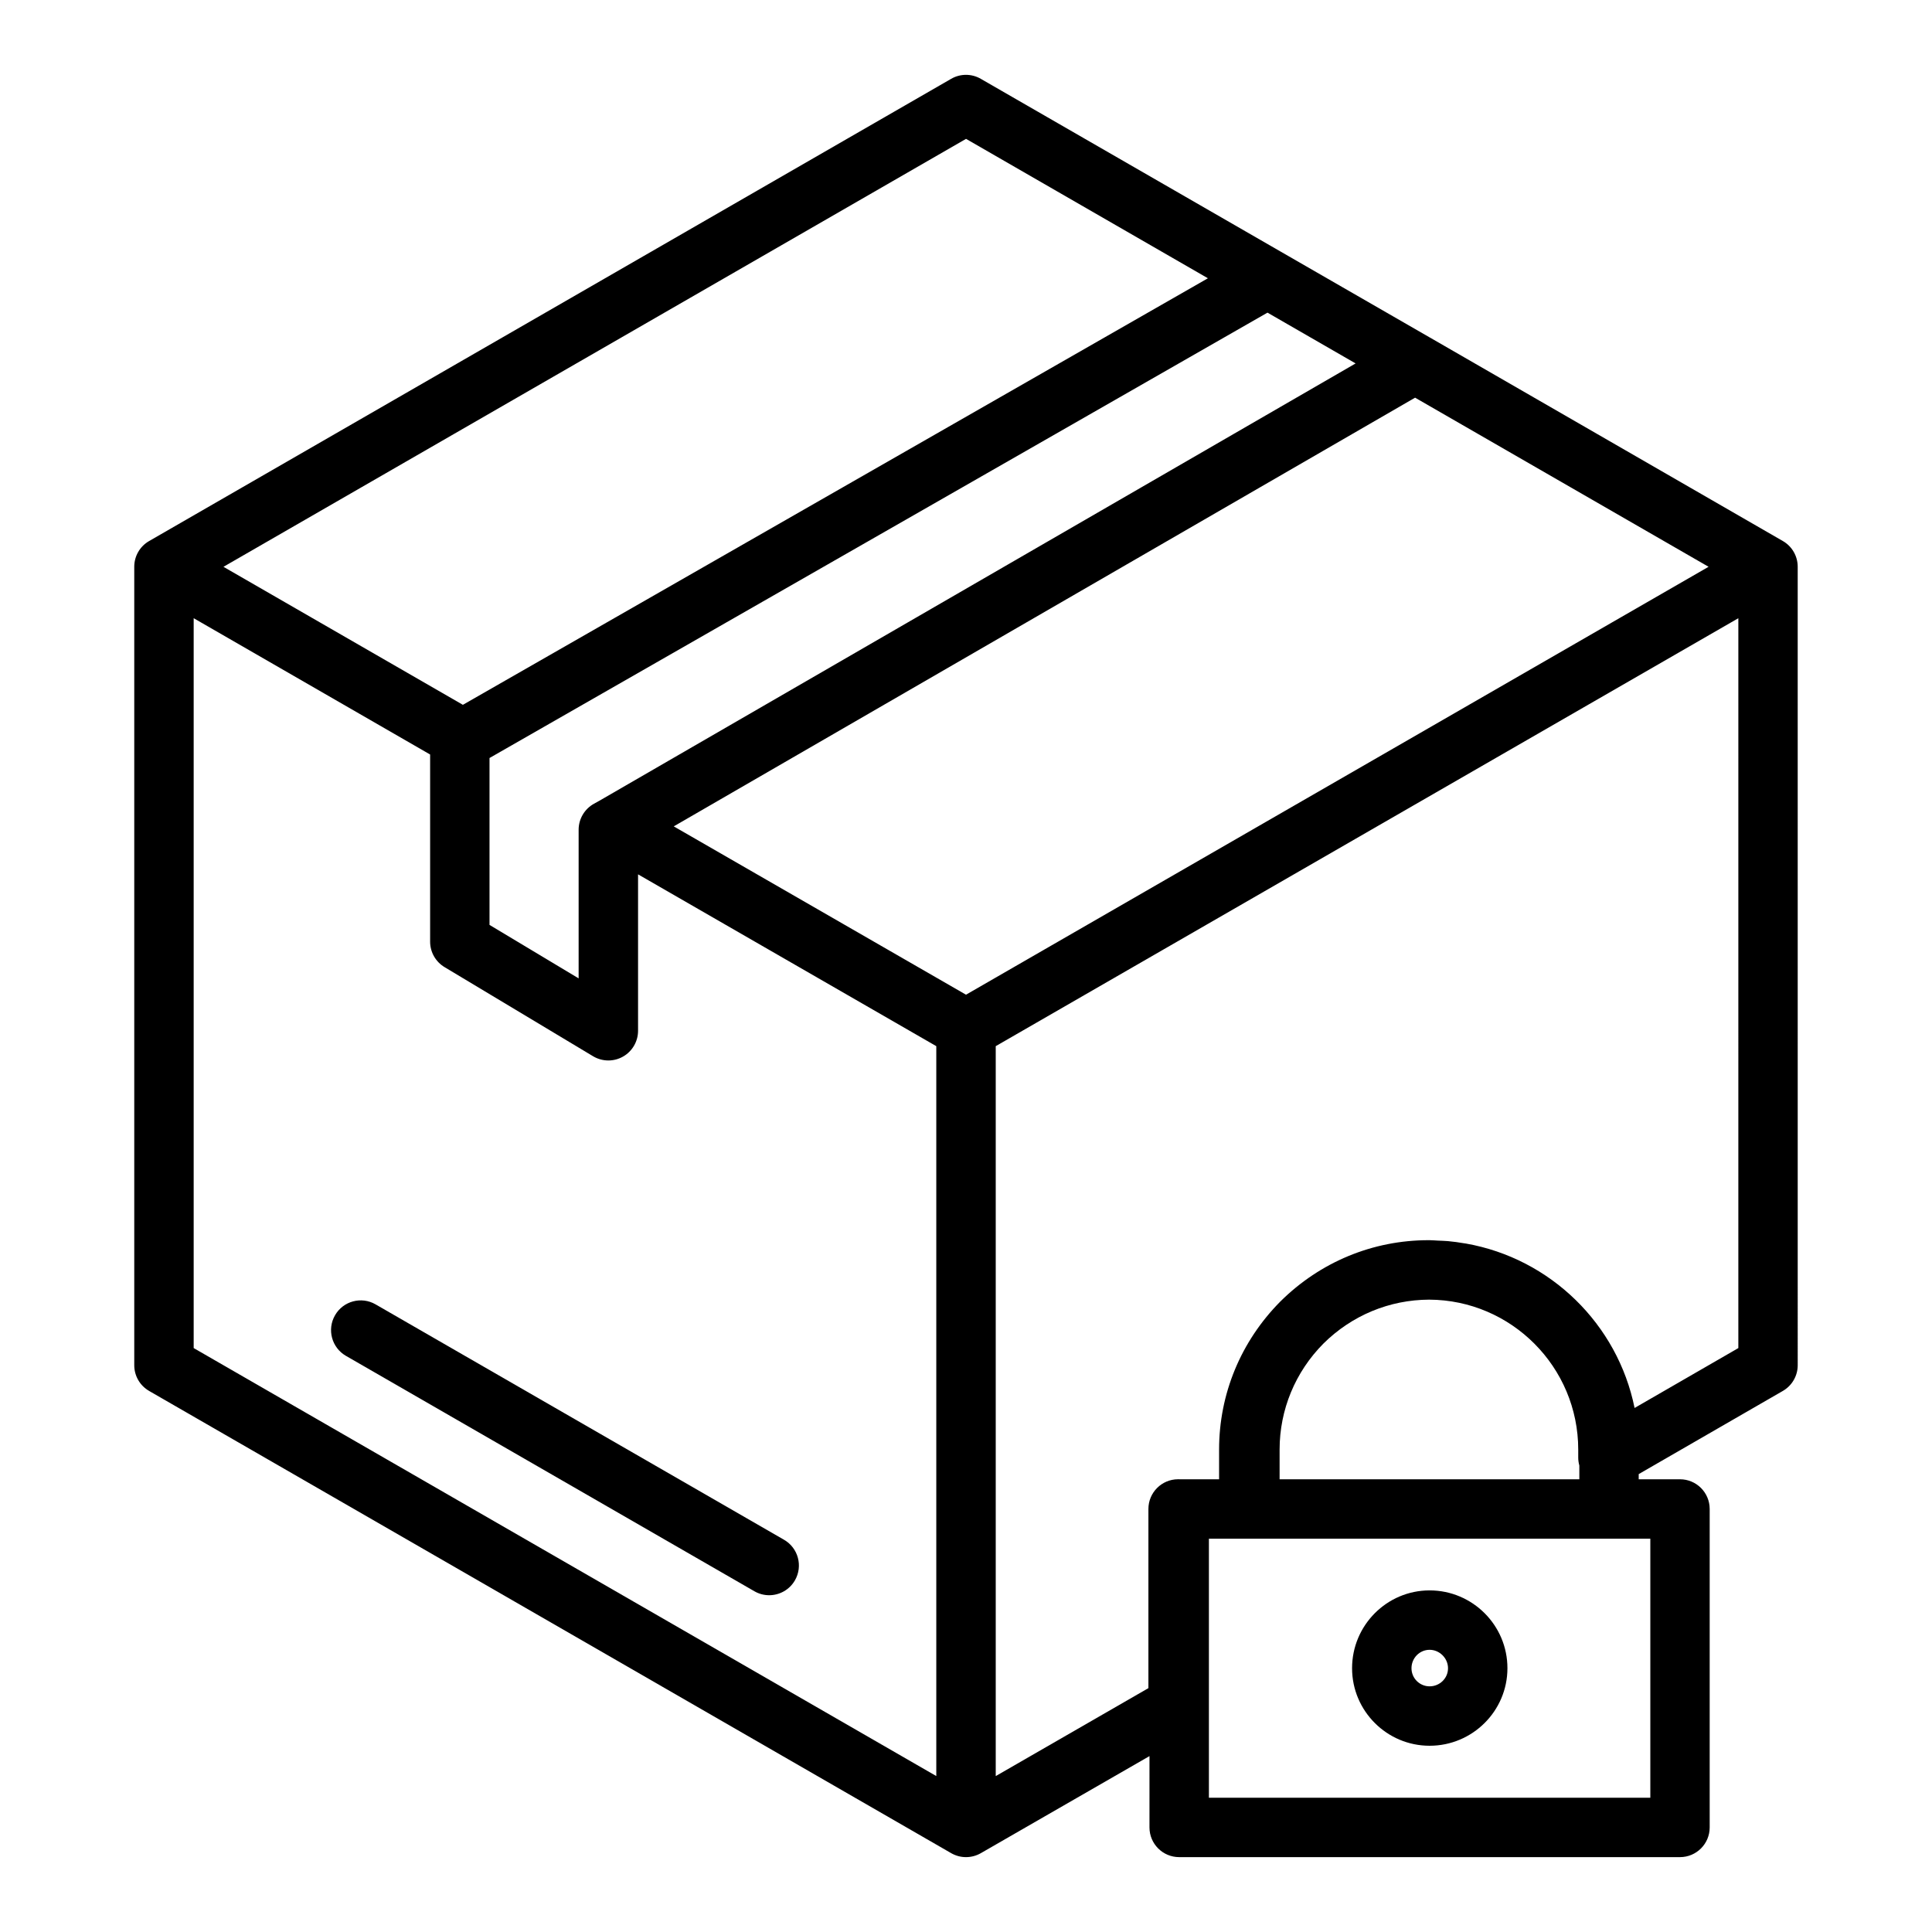 <?xml version="1.0" encoding="UTF-8"?>
<!-- Uploaded to: SVG Repo, www.svgrepo.com, Generator: SVG Repo Mixer Tools -->
<svg fill="#000000" width="800px" height="800px" version="1.1" viewBox="144 144 512 512" xmlns="http://www.w3.org/2000/svg">
 <g>
  <path d="m183.53 512.62 212.5 122.46c0.008 0 0.016 0.016 0.023 0.016 0.605 0.348 1.25 0.613 1.922 0.797 0.66 0.18 1.336 0.266 2.023 0.266 1.355 0 2.715-0.348 3.93-1.047l44.699-25.727-0.004 18.902c0 4.344 3.519 7.871 7.871 7.871h132.72c4.352 0 7.871-3.527 7.871-7.871v-84.391c0-4.344-3.519-7.871-7.871-7.871h-10.941v-1.371l38.203-22.043c2.441-1.41 3.938-4.008 3.938-6.816l-0.004-211.6c0-2.809-1.496-5.414-3.938-6.816l-93.52-53.922h-0.008l-37.516-21.605-81.508-46.961c-2.434-1.41-5.422-1.41-7.856 0l-212.54 122.49c-2.449 1.398-3.945 4.004-3.945 6.816v211.6c0 2.809 1.496 5.414 3.945 6.816zm11.797-204.79 62.66 36.125v49.594c0 2.762 1.457 5.328 3.816 6.746l39.359 23.617c1.242 0.746 2.652 1.125 4.055 1.125 1.34 0 2.676-0.34 3.883-1.023 2.465-1.395 3.992-4.016 3.992-6.848v-41.453l79.035 45.531v193.43l-196.8-113.42zm78.406 37.047 150.18-85.969 55.984-32.055 23.355 13.461-200.39 115.88-1.441 0.797c-2.512 1.387-4.078 4.031-4.078 6.894v39.391l-23.617-14.168v-44.227zm204.26-71.77 41.02-23.719 77.777 44.816-25.648 14.777-171.14 98.625-77.453-44.609zm103.36 347.31h-116.98v-68.645h116.98v68.645zm-19.105-92.258v2.125c0 0.723 0.109 1.426 0.293 2.102v3.644h-79.434v-7.871c0-10.562 4.141-20.562 11.609-28.094 7.543-7.477 17.492-11.602 28.008-11.645 21.801 0.078 39.523 17.859 39.523 39.738zm42.43-26.906-27.496 15.871c-4.496-22.215-22.293-39.613-44.672-43.57-0.164-0.023-0.324-0.047-0.488-0.07-1.418-0.234-2.832-0.449-4.281-0.574-0.906-0.078-1.82-0.094-2.738-0.141-0.715-0.023-1.418-0.109-2.133-0.109-0.047 0-0.094 0.008-0.141 0.008-0.055 0-0.102-0.008-0.156-0.008-14.754 0-28.695 5.754-39.281 16.262-10.461 10.555-16.223 24.488-16.223 39.227v7.871h-10.57l-0.289-0.004c-4.352 0-7.871 3.527-7.871 7.871v47.484l-40.461 23.309v-193.44l196.8-113.41zm-140.57-283.51-197.44 113.04-63.449-36.574 196.79-113.41z"/>
  <path d="m351.77 552.05-108.24-62.379c-3.769-2.18-8.59-0.875-10.746 2.891-2.172 3.769-0.875 8.582 2.891 10.754l108.24 62.379c1.234 0.715 2.59 1.055 3.922 1.055 2.723 0 5.375-1.418 6.824-3.938 2.18-3.773 0.883-8.59-2.891-10.762z"/>
  <path d="m522.86 565.47c-11.328 0-20.547 9.25-20.547 20.625 0 11.328 9.219 20.547 20.547 20.547 11.367 0 20.625-9.219 20.625-20.547 0.008-11.375-9.25-20.625-20.625-20.625zm0 25.426c-2.652 0-4.801-2.148-4.801-4.801 0-2.691 2.148-4.879 4.801-4.879 2.644 0 4.879 2.234 4.879 4.879 0.012 2.652-2.184 4.801-4.879 4.801z"/>
 </g>
</svg>